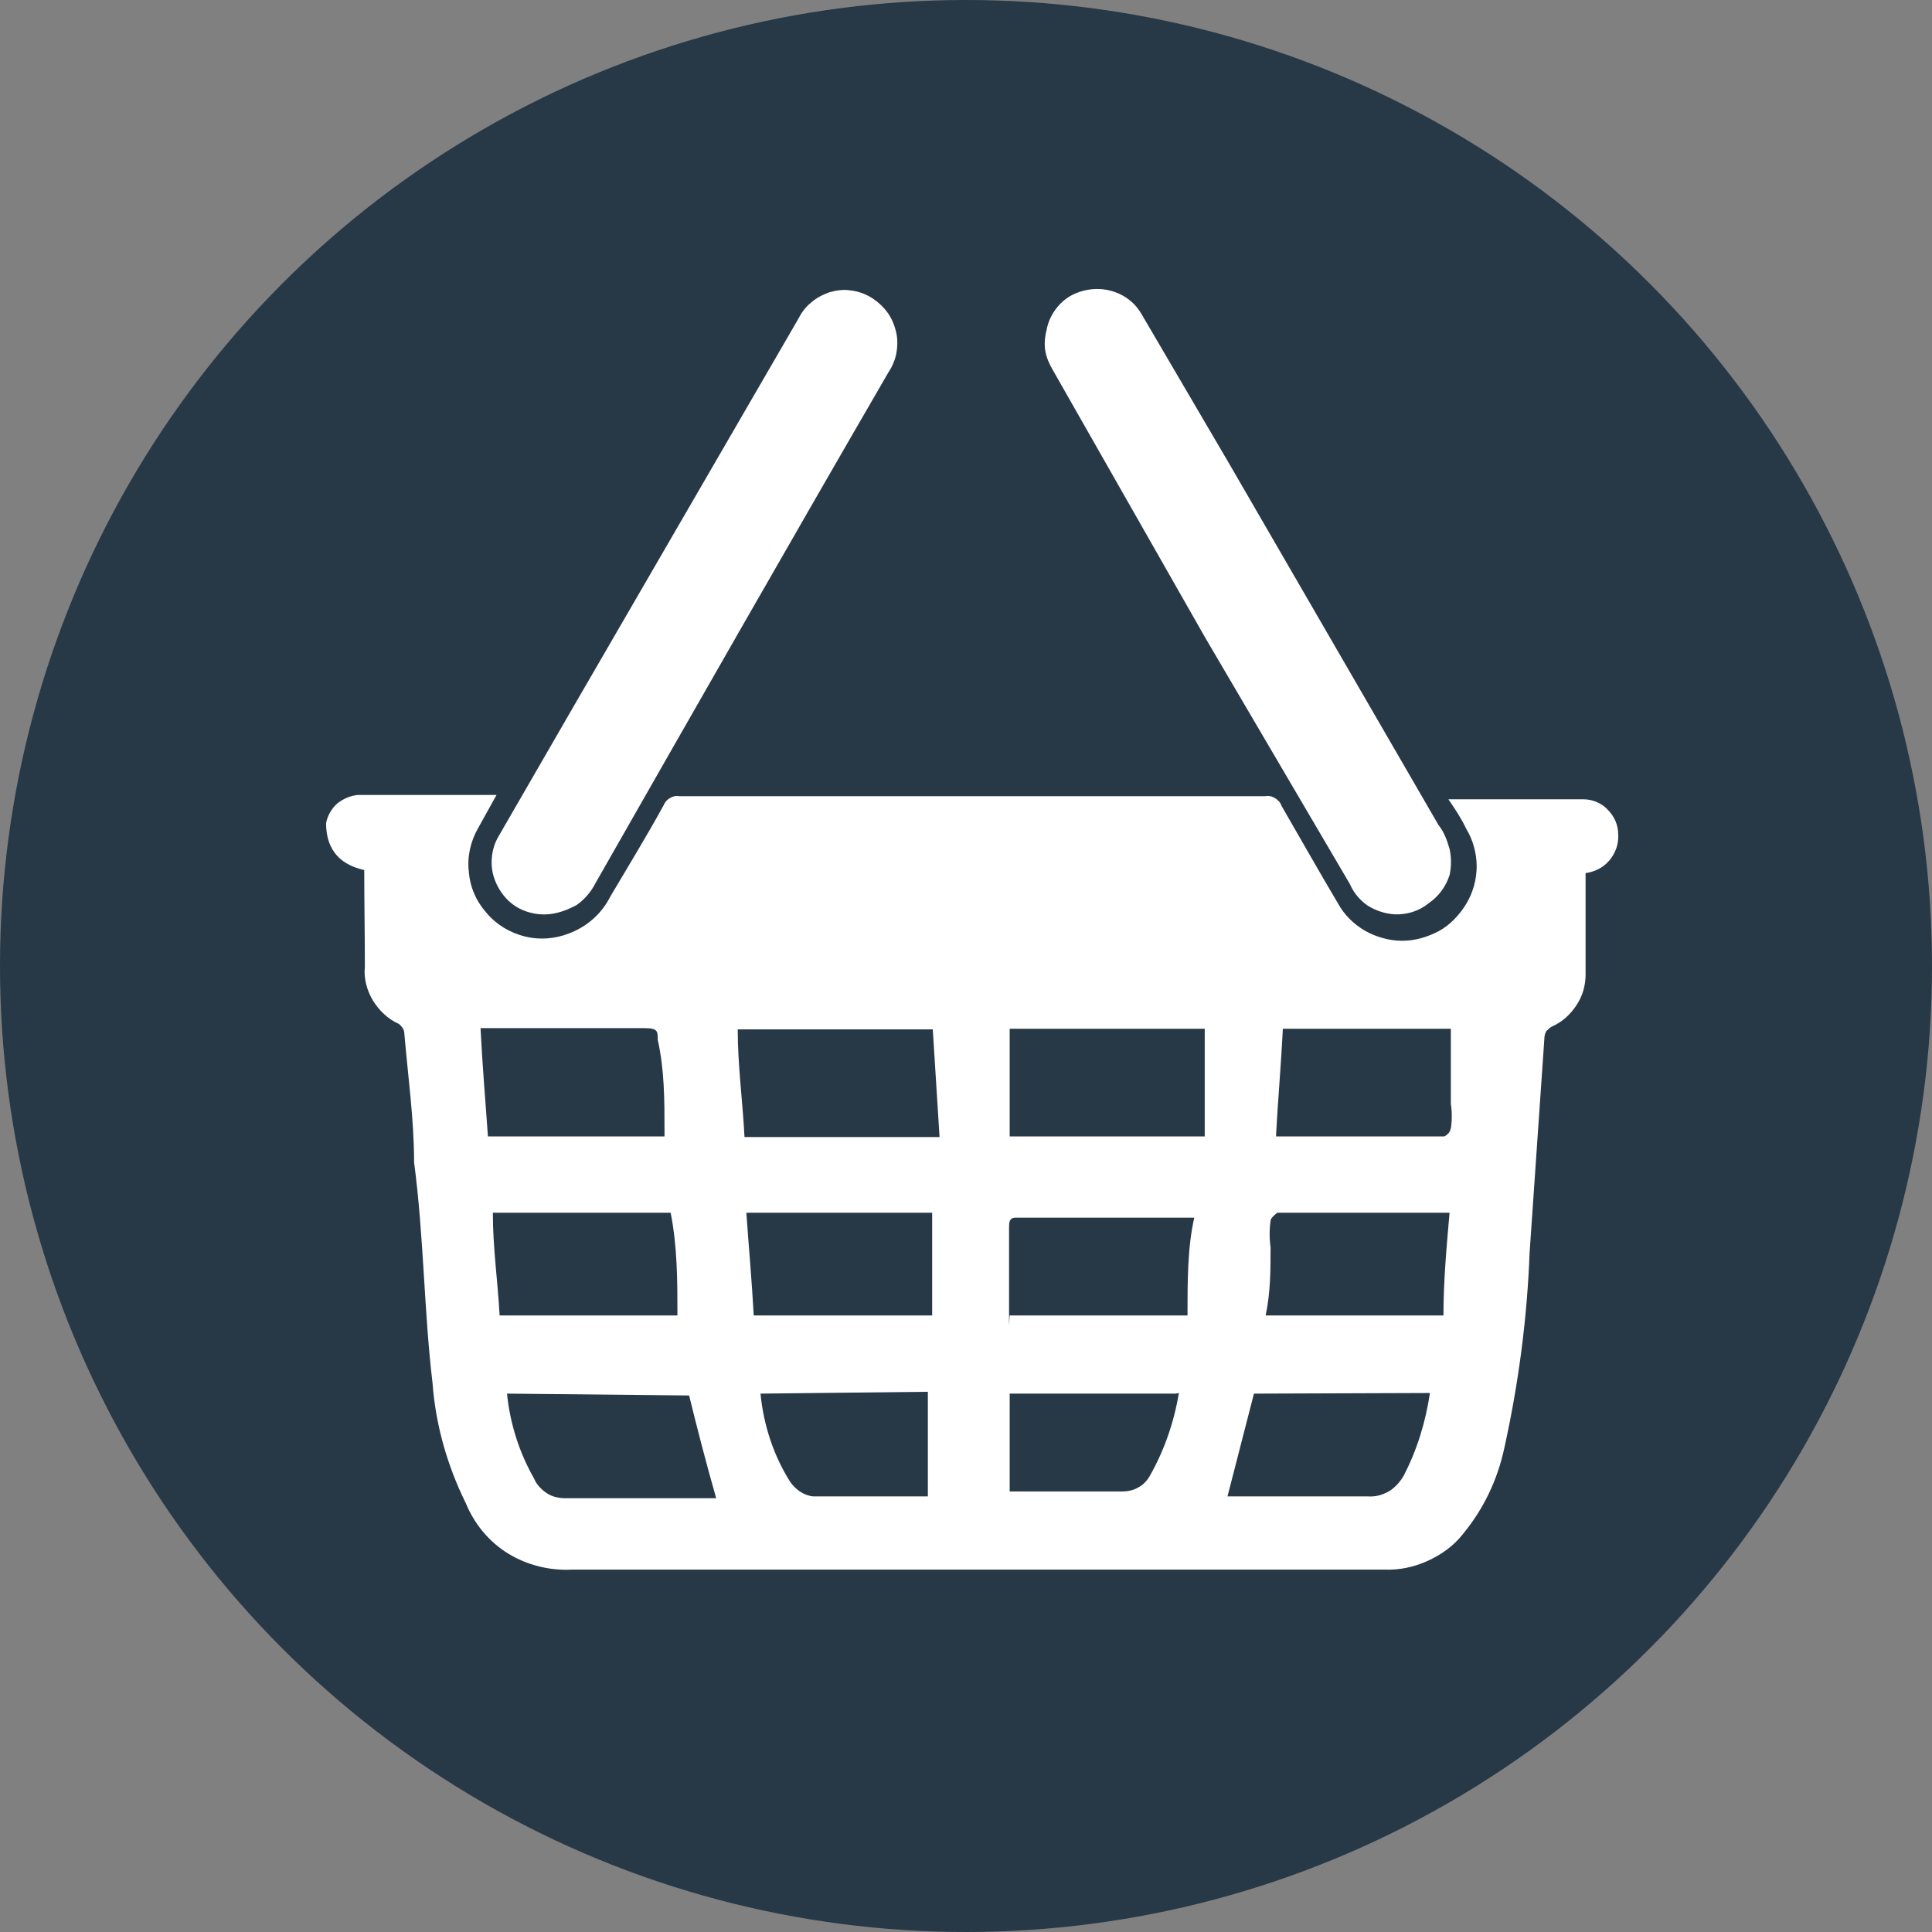 <?xml version="1.0" encoding="UTF-8"?> <svg xmlns="http://www.w3.org/2000/svg" xmlns:xlink="http://www.w3.org/1999/xlink" version="1.1" id="Слой_1" x="0px" y="0px" viewBox="0 0 314 314" style="enable-background:new 0 0 314 314;" xml:space="preserve"><rect x="0" y="0" width="314" height="314" fill="#808080" stroke="none"/> <style type="text/css"> .st0{fill:#273847;} .st1{fill-rule:evenodd;clip-rule:evenodd;fill:#FFFFFF;} </style> <circle class="st0" cx="157" cy="157" r="157"></circle> <path class="st1" d="M59.2,141.4c-4.6-1-6.2-4-6.2-7.6c0.2-1.2,0.9-2.4,1.8-3.2c1-0.8,2.2-1.3,3.4-1.4h22.5l-3,5.4 c-1.2,2.1-1.8,4.6-1.5,7.1c0.2,2.5,1.2,4.8,2.9,6.7c1.6,1.9,3.8,3.2,6.2,3.8c2.4,0.6,4.9,0.4,7.2-0.5c2.9-1.1,5.3-3.2,6.7-6 c2.9-4.9,5.9-9.8,8.7-14.9c0.2-0.5,0.6-0.9,1-1.1c0.5-0.3,1-0.4,1.5-0.3h95.2c0.6-0.1,1.1,0,1.6,0.3c0.5,0.3,0.9,0.7,1.1,1.3 c3,5.2,6,10.5,9.2,15.9c1,1.8,2.5,3.3,4.4,4.4c1.8,1,3.9,1.6,6,1.6c2.1,0,4.1-0.6,6-1.6c1.8-1,3.3-2.6,4.4-4.4 c1.1-1.8,1.7-4,1.7-6.1s-0.6-4.3-1.7-6.1c-0.8-1.7-1.8-3.2-2.9-4.8h1.3h20.6c1.5,0,3,0.6,4,1.7c1.1,1.1,1.7,2.5,1.7,4 c0.1,1.5-0.4,3-1.4,4.2c-1,1.2-2.4,1.9-3.9,2.1v16.5c0,1.8-0.5,3.5-1.5,5c-1,1.5-2.3,2.7-3.9,3.4c-0.4,0.2-0.7,0.5-1,0.8 c-0.2,0.4-0.3,0.8-0.3,1.2l-2.4,34.8c-0.4,10.7-1.8,21.3-4.1,31.7c-1.1,5.2-3.4,10-6.8,14.1c-1.5,1.9-3.5,3.3-5.7,4.3 s-4.6,1.5-7,1.4H93c-3.6,0.2-7.3-0.7-10.4-2.6c-3.1-1.9-5.5-4.8-6.9-8.2c-3-6.1-4.9-12.7-5.4-19.5c-1.4-11.7-1.4-23.8-3-35.9 c0-7-1-14-1.6-21.1c0-0.3-0.2-0.6-0.3-0.8c-0.2-0.2-0.4-0.5-0.6-0.6c-1.8-0.8-3.2-2.2-4.2-3.8c-1-1.7-1.5-3.6-1.3-5.5 C59.3,151.9,59.2,146.8,59.2,141.4z M164.1,184.7h31.7c0-5.9,0-11.7,0-17.5h-31.7V184.7z M151.6,167.3h-31.7 c0,5.9,0.8,11.6,1.1,17.5h31.7L151.6,167.3z M79.3,184.7h28.7c0-0.3,0-0.5,0-0.8c0-5.1,0-10-1.1-14.9c0-1.4,0-1.9-2.1-1.9H78.1 C78.4,173.2,78.9,178.9,79.3,184.7z M207.4,184.7h27.3c0.3-0.1,0.5-0.3,0.7-0.5c0.2-0.2,0.3-0.5,0.4-0.8c0.2-1.3,0.2-2.7,0-4 c0-4.1,0-8.1,0-12.2h-27.3c-0.3,5.9-0.8,11.6-1.1,17.1V184.7z M122.5,213.8h29v-16.7h-30.2C121.7,202.8,122.2,208.2,122.5,213.8z M164.1,213.8H193c0-5.6,0-11.1,1.1-15.9h-29c-1.1,0-1.1,0.8-1.1,1.6v15.9L164.1,213.8z M80.1,197.1c0,5.7,0.8,11.1,1.1,16.7h28.9 c0-5.6,0-11.1-1.1-16.7H80.1z M235.5,197.1h-27.9c0,0-1.1,0.8-1.1,1.3c-0.2,1.4-0.2,2.9,0,4.3c0,3.7,0,7.3-0.8,11.1h28.9 c0-5.6,0.5-11.1,1-16.8V197.1z M203.8,226.5l-4.3,16.7h2.5c6.7,0,13.5,0,20.3,0c1.2,0.1,2.3-0.2,3.4-0.8c1-0.6,1.8-1.5,2.4-2.5 c2.2-4.2,3.6-8.8,4.3-13.5L203.8,226.5z M82.4,226.5c0.5,4.9,2,9.6,4.4,13.8c0.4,1,1.2,1.8,2.1,2.4c0.9,0.6,2,0.8,3.1,0.8h24.4 c-1.6-5.6-3-11-4.4-16.7L82.4,226.5z M191.1,226.5h-27v15.9h18.3c0.9,0,1.8-0.2,2.5-0.6c0.8-0.4,1.4-1,1.9-1.8 c2.4-4.2,4-8.8,4.8-13.6L191.1,226.5z M123.6,226.5c0.5,5.1,2.1,10,4.8,14.3c0.4,0.6,1,1.2,1.6,1.6c0.6,0.4,1.3,0.7,2.1,0.8 c6.2,0,12.5,0,18.7,0v-17L123.6,226.5z"></path> <path class="st1" d="M226.6,148.6c-1.5-0.1-3-0.6-4.3-1.4c-1.3-0.9-2.3-2.1-2.9-3.5l-23.6-40.2l-24.6-43.2c-0.6-1-1.1-2.1-1.3-3.2 c-0.2-1.1-0.1-2.3,0.2-3.5c0.3-1.6,1.1-3.1,2.3-4.3c1.2-1.2,2.7-1.9,4.4-2.2c1.7-0.3,3.4-0.1,5,0.6c1.6,0.7,2.9,1.9,3.7,3.3 l14.3,24.4l34,58.7c0.9,1.1,1.4,2.5,1.8,3.9c0.3,1.4,0.3,2.8,0,4.2c-0.6,1.9-1.8,3.5-3.4,4.6C230.6,148.1,228.6,148.7,226.6,148.6z"></path> <path class="st1" d="M89,148.6c-1.5,0.1-3.1-0.2-4.5-0.9c-1.4-0.7-2.5-1.8-3.3-3.1c-0.8-1.3-1.3-2.8-1.3-4.4c0-1.6,0.4-3.1,1.2-4.4 L93,115.2l36.7-63.3c0.5-1,1.2-2,2.1-2.7c0.9-0.8,1.9-1.3,3-1.7c1.1-0.3,2.3-0.5,3.4-0.3c1.1,0.1,2.3,0.5,3.3,1.1 c1,0.6,1.9,1.4,2.6,2.3c0.7,0.9,1.2,2,1.5,3.2c0.3,1.1,0.3,2.3,0.1,3.5c-0.2,1.2-0.7,2.3-1.3,3.2c-16,27.6-31.8,55.3-47.6,83 c-0.7,1.4-1.8,2.7-3.1,3.6C92.2,147.9,90.6,148.5,89,148.6z"></path> </svg> 